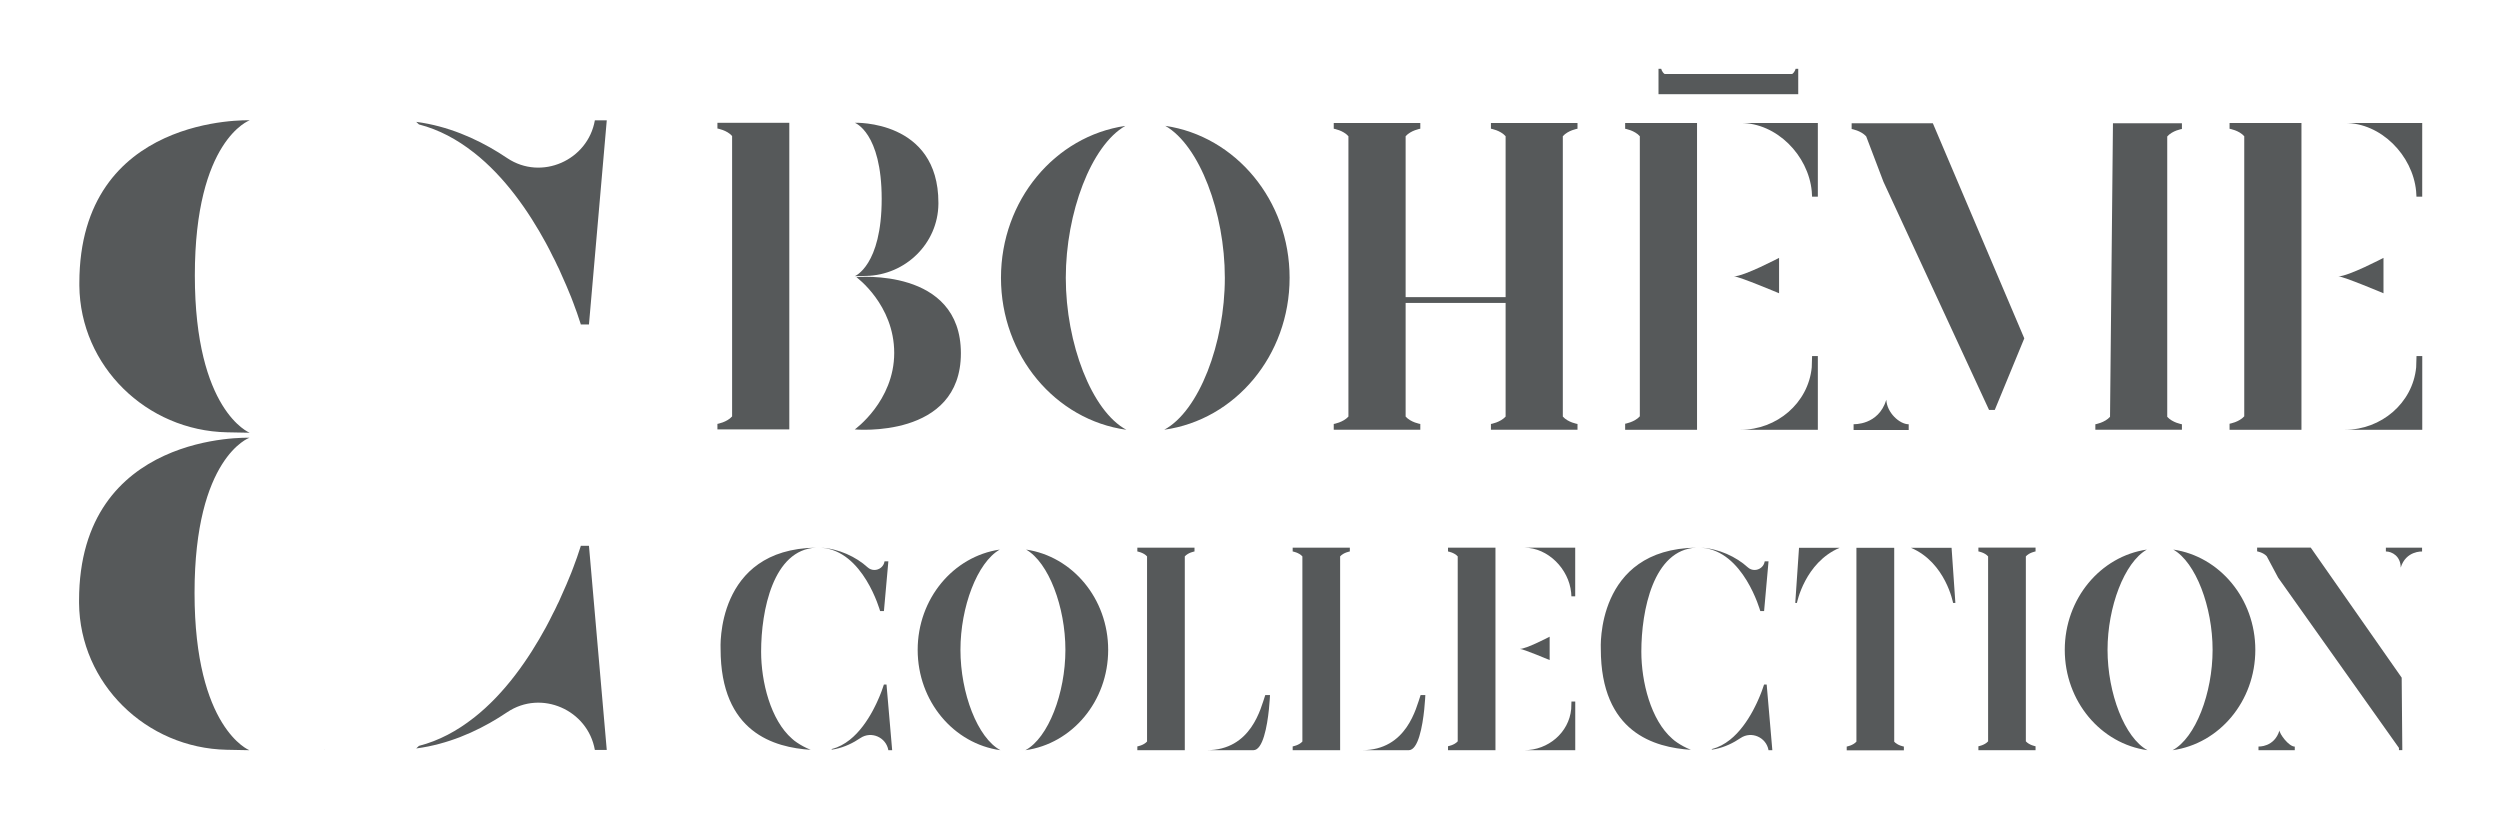 <?xml version="1.0" encoding="UTF-8" standalone="no"?>
<!DOCTYPE svg PUBLIC "-//W3C//DTD SVG 1.1//EN" "http://www.w3.org/Graphics/SVG/1.1/DTD/svg11.dtd">
<svg width="100%" height="100%" viewBox="0 0 513 169" version="1.1" xmlns="http://www.w3.org/2000/svg" xmlns:xlink="http://www.w3.org/1999/xlink" xml:space="preserve" xmlns:serif="http://www.serif.com/" style="fill-rule:evenodd;clip-rule:evenodd;stroke-linejoin:round;stroke-miterlimit:2;">
    <g id="Artboard1" transform="matrix(0.862,0,0,0.582,0,-145.158)">
        <rect x="0" y="249.237" width="595.28" height="289.18" style="fill:none;"/>
        <g transform="matrix(1,0,0,1,-1.043,5.326)">
            <g transform="matrix(1.161,0,0,1.717,-46.802,-325.2)">
                <g>
                    <path d="M81.16,388.11C81.16,415.98 92.4,420.42 92.4,420.42L87.76,420.33C71.24,420 57.64,406.74 57.48,390.21L57.48,389.7C57.48,354.94 92.41,356.26 92.41,356.26C92.41,356.26 81.16,360.24 81.16,388.11Z" style="fill:rgb(86,89,90);fill-rule:nonzero;"/>
                </g>
                <g>
                    <g>
                        <path d="M81.1,453.3C81.1,481.17 92.34,485.61 92.34,485.61L87.7,485.52C71.18,485.19 57.58,471.93 57.42,455.4L57.42,454.89C57.42,420.13 92.35,421.45 92.35,421.45C92.35,421.45 81.1,425.43 81.1,453.3Z" style="fill:rgb(86,89,90);fill-rule:nonzero;"/>
                    </g>
                </g>
            </g>
            <g transform="matrix(1.161,0,0,1.717,-46.802,-325.2)">
                <g>
                    <path d="M161.97,443.64L160.29,443.64C160.29,443.64 160.29,443.69 160.27,443.76C160.25,443.81 160.22,443.86 160.22,443.91C160.1,444.27 159.85,445.02 159.51,446.04C159.41,446.31 159.31,446.6 159.19,446.91C159.07,447.22 158.95,447.59 158.8,447.98C158.65,448.37 158.51,448.78 158.34,449.19C157.75,450.67 157.02,452.39 156.17,454.25C155.95,454.78 155.71,455.32 155.41,455.87C155.39,455.89 155.36,455.94 155.36,455.99C155.12,456.52 154.87,457.03 154.58,457.56C154.14,458.48 153.65,459.42 153.14,460.37C149.6,466.88 144.73,473.95 138.38,478.94C138.36,478.96 138.31,479.01 138.28,479.01C134.96,481.62 131.23,483.66 127.11,484.72L126.55,485.25C127.38,485.13 128.21,485.01 129.01,484.84C135.2,483.58 140.67,480.87 145.23,477.79C152.21,473.12 161.74,477.33 163.18,485.56L165.62,485.56L161.97,443.64Z" style="fill:rgb(86,89,90);fill-rule:nonzero;"/>
                </g>
                <g>
                    <path d="M107.56,485.55C107.63,485.57 107.73,485.57 107.83,485.57L107.81,485.55C107.73,485.57 107.65,485.55 107.56,485.55Z" style="fill:rgb(86,89,90);fill-rule:nonzero;"/>
                </g>
                <g>
                    <path d="M161.97,398.19L160.29,398.19C160.29,398.19 160.29,398.14 160.27,398.07C160.25,398.02 160.22,397.97 160.22,397.92C160.1,397.56 159.85,396.81 159.51,395.79C159.41,395.52 159.31,395.23 159.19,394.92C159.07,394.61 158.95,394.24 158.8,393.85C158.65,393.46 158.51,393.05 158.34,392.64C157.75,391.16 157.02,389.44 156.17,387.58C155.95,387.05 155.71,386.51 155.41,385.96C155.39,385.94 155.36,385.89 155.36,385.84C155.12,385.31 154.87,384.8 154.58,384.27C154.14,383.35 153.65,382.41 153.14,381.46C149.6,374.95 144.73,367.88 138.38,362.89C138.36,362.87 138.31,362.82 138.28,362.82C134.96,360.21 131.23,358.17 127.11,357.11L126.55,356.58C127.38,356.7 128.21,356.82 129.01,356.99C135.2,358.25 140.67,360.96 145.23,364.04C152.21,368.71 161.74,364.5 163.18,356.27L165.62,356.27L161.97,398.19Z" style="fill:rgb(86,89,90);fill-rule:nonzero;"/>
                </g>
            </g>
            <g transform="matrix(1.161,0,0,1.717,-46.802,-325.2)">
                <path d="M188.31,356.77L203.05,356.77L203.05,419.73L188.31,419.73L188.31,418.6C188.31,418.6 190.24,418.28 191.32,417.07L191.32,359.48C190.25,358.27 188.31,357.95 188.31,357.95L188.31,356.77ZM221.99,372.41C221.99,358.73 216.47,356.77 216.47,356.77C216.47,356.77 233.62,356.12 233.62,373.19L233.62,373.44C233.54,381.55 226.87,388.06 218.76,388.22L216.48,388.27C216.47,388.27 221.99,386.09 221.99,372.41ZM238.23,404.1C238.23,421.76 216.47,419.74 216.47,419.74C216.47,419.74 224.56,413.93 224.56,404.03C224.56,394.13 216.8,388.47 216.8,388.47C216.8,388.47 238.23,386.43 238.23,404.1Z" style="fill:rgb(86,89,90);fill-rule:nonzero;"/>
            </g>
            <g transform="matrix(1.161,0,0,1.717,-46.802,-325.2)">
                <path d="M272.16,419.81C257.64,417.81 246.45,404.6 246.45,388.61C246.45,372.68 257.53,359.52 271.95,357.41C264.93,361.43 259.74,375.26 259.74,388.61C259.74,402.07 265.04,415.97 272.16,419.81ZM305.63,388.6C305.63,404.59 294.44,417.79 279.93,419.8C287.06,415.96 292.35,402.05 292.35,388.6C292.35,375.25 287.16,361.42 280.14,357.4C294.54,359.52 305.63,372.67 305.63,388.6Z" style="fill:rgb(86,89,90);fill-rule:nonzero;"/>
            </g>
            <g transform="matrix(1.161,0,0,1.717,-46.802,-325.2)">
                <path d="M361.65,359.53L361.65,417.1C362.72,418.31 364.66,418.62 364.66,418.62L364.66,419.8L346.91,419.8L346.91,418.62C346.91,418.62 348.84,418.3 349.92,417.1L349.92,393.77L329.42,393.77L329.42,417.1C330.49,418.31 332.43,418.62 332.43,418.62L332.43,419.8L314.68,419.8L314.68,418.62C314.68,418.62 316.61,418.3 317.69,417.1L317.69,359.53C316.62,358.31 314.68,357.99 314.68,357.99L314.68,356.81L332.43,356.81L332.43,357.99C332.43,357.99 330.5,358.31 329.42,359.53L329.42,392.57L349.92,392.57L349.92,359.53C348.85,358.31 346.91,357.99 346.91,357.99L346.91,356.81L364.66,356.81L364.66,357.99C364.66,357.99 362.73,358.31 361.65,359.53Z" style="fill:rgb(86,89,90);fill-rule:nonzero;"/>
            </g>
            <g transform="matrix(1.161,0,0,1.717,-46.802,-325.2)">
                <path d="M389.17,356.81L389.17,419.81L374.43,419.81L374.43,418.57C374.43,418.57 376.36,418.25 377.44,417.05L377.44,359.53C376.37,358.32 374.43,358 374.43,358L374.43,356.82L389.17,356.82L389.17,356.81ZM405.99,391.78C405.99,391.78 397.76,388.31 396.74,388.31C398.79,388.3 405.99,384.51 405.99,384.51L405.99,391.78ZM413.94,356.81L413.94,371.94L412.76,371.94C412.75,371.55 412.72,371.17 412.69,370.81C411.98,363.45 405.51,356.81 398.11,356.81L413.94,356.81ZM412.76,404.68L413.94,404.68L413.94,419.81L398.11,419.81C405.5,419.81 411.98,414.35 412.69,406.99C412.72,406.62 412.75,405.07 412.76,404.68Z" style="fill:rgb(86,89,90);fill-rule:nonzero;"/>
            </g>
            <g transform="matrix(1.161,0,0,1.717,-46.802,-325.2)">
                <path d="M437.52,356.87L456.27,401.04L450.22,415.73L449.04,415.73L427.39,368.88L423.86,359.58C423.86,359.57 423.86,359.57 423.85,359.56C422.78,358.37 420.87,358.05 420.87,358.05L420.87,356.87L437.52,356.87ZM432.57,418.68L432.57,419.86L421.27,419.86L421.27,418.66C421.27,418.66 426.36,418.95 427.98,413.65C428.09,416.29 430.69,418.68 432.57,418.68ZM485.58,359.58L485.58,417.15C486.65,418.36 488.59,418.68 488.59,418.68L488.59,419.8L470.84,419.8L470.84,418.68C470.84,418.68 472.77,418.36 473.85,417.15L474.45,356.87L488.59,356.87L488.59,358.05C488.58,358.04 486.65,358.36 485.58,359.58Z" style="fill:rgb(86,89,90);fill-rule:nonzero;"/>
            </g>
            <g transform="matrix(1.161,0,0,1.717,-46.802,-325.2)">
                <path d="M513.1,356.81L513.1,419.81L498.36,419.81L498.36,418.57C498.36,418.57 500.29,418.25 501.37,417.05L501.37,359.53C500.3,358.32 498.36,358 498.36,358L498.36,356.82L513.1,356.82L513.1,356.81ZM529.92,391.78C529.92,391.78 521.69,388.31 520.67,388.31C522.72,388.3 529.92,384.51 529.92,384.51L529.92,391.78ZM537.86,356.81L537.86,371.94L536.68,371.94C536.67,371.55 536.64,371.17 536.61,370.81C535.9,363.45 529.43,356.81 522.03,356.81L537.86,356.81ZM536.69,404.68L537.87,404.68L537.87,419.81L522.04,419.81C529.43,419.81 535.91,414.35 536.62,406.99C536.65,406.62 536.67,405.07 536.69,404.68Z" style="fill:rgb(86,89,90);fill-rule:nonzero;"/>
            </g>
            <g transform="matrix(1.161,0,0,1.717,-46.802,-325.2)">
                <path d="M197.27,465.37C197.27,471.58 199.21,479.41 203.61,483.25C203.75,483.37 203.89,483.49 204.03,483.61C204.05,483.63 204.07,483.64 204.09,483.66C204.28,483.8 204.46,483.94 204.66,484.07C204.67,484.08 204.68,484.09 204.7,484.09C205.35,484.53 206.28,485.07 207.43,485.53C199.99,485.05 188.96,482.02 188.96,464.82C188.96,464.82 187.81,444.3 208.52,444.02C199.73,444.42 197.27,456.92 197.27,465.37ZM209.56,485.6C209.54,485.61 209.51,485.61 209.48,485.6C209.51,485.6 209.54,485.61 209.56,485.6ZM209.53,444.03C213.12,444.19 216.76,445.91 219.11,448.06C219.51,448.43 220.01,448.6 220.5,448.6C221.47,448.6 222.41,447.92 222.58,446.82L223.36,446.82L222.45,457.04L221.67,457.04C221.67,457.06 218.25,444.56 209.53,444.03ZM224.14,485.61L223.36,485.61C222.9,482.96 219.86,481.61 217.63,483.11C216.17,484.1 214.43,484.97 212.45,485.38C212.19,485.43 211.93,485.47 211.66,485.51L211.84,485.34C213.16,485 214.35,484.34 215.41,483.5C215.42,483.5 215.43,483.48 215.44,483.48C217.46,481.88 219.02,479.6 220.15,477.51C220.31,477.21 220.47,476.9 220.61,476.61C220.7,476.44 220.78,476.28 220.86,476.1C220.86,476.08 220.87,476.07 220.88,476.06C220.97,475.88 221.05,475.71 221.12,475.54C221.39,474.94 221.63,474.39 221.81,473.91C221.86,473.78 221.91,473.65 221.96,473.52C222.01,473.4 222.05,473.28 222.08,473.18C222.12,473.08 222.15,472.99 222.18,472.9C222.29,472.57 222.37,472.33 222.41,472.22C222.41,472.2 222.42,472.19 222.43,472.17C222.44,472.15 222.44,472.13 222.44,472.13L222.98,472.13L224.14,485.61Z" style="fill:rgb(86,89,90);fill-rule:nonzero;"/>
                <path d="M246.34,485.61C236.76,484.29 229.37,475.57 229.37,465.01C229.37,454.49 236.69,445.8 246.2,444.41C241.57,447.07 238.14,456.2 238.14,465.01C238.14,473.9 241.64,483.08 246.34,485.61ZM268.43,465.01C268.43,475.57 261.04,484.28 251.46,485.61C256.17,483.07 259.66,473.89 259.66,465.01C259.66,456.2 256.23,447.06 251.6,444.41C261.11,445.81 268.43,454.49 268.43,465.01Z" style="fill:rgb(86,89,90);fill-rule:nonzero;"/>
                <path d="M286.13,444.02L286.13,444.8C286.13,444.8 284.85,445.01 284.14,445.81L284.14,485.61L274.41,485.61L274.41,484.83C274.41,484.83 275.69,484.62 276.4,483.83L276.4,445.81C275.69,445.01 274.41,444.8 274.41,444.8L274.41,444.02L286.13,444.02ZM301.61,474.29C301.61,474.29 301.42,479.36 300.39,482.72C299.89,484.37 299.18,485.61 298.2,485.61L288.6,485.61C297.83,485.61 299.73,476.91 300.64,474.29L301.61,474.29Z" style="fill:rgb(86,89,90);fill-rule:nonzero;"/>
                <path d="M317.98,444.02L317.98,444.8C317.98,444.8 316.7,445.01 315.99,445.81L315.99,485.61L306.26,485.61L306.26,484.83C306.26,484.83 307.54,484.62 308.25,483.83L308.25,445.81C307.54,445.01 306.26,444.8 306.26,444.8L306.26,444.02L317.98,444.02ZM333.46,474.29C333.46,474.29 333.27,479.36 332.24,482.72C331.74,484.37 331.03,485.61 330.05,485.61L320.45,485.61C329.68,485.61 331.58,476.91 332.49,474.29L333.46,474.29Z" style="fill:rgb(86,89,90);fill-rule:nonzero;"/>
                <path d="M347.84,444.02L347.84,485.61L338.11,485.61L338.11,484.79C338.11,484.79 339.39,484.58 340.1,483.79L340.1,445.81C339.39,445.01 338.11,444.8 338.11,444.8L338.11,444.02L347.84,444.02ZM358.95,467.1C358.95,467.1 353.52,464.81 352.84,464.81C354.19,464.8 358.95,462.3 358.95,462.3L358.95,467.1ZM364.19,444.02L364.19,454.01L363.41,454.01C363.4,453.75 363.39,453.5 363.36,453.26C362.89,448.4 358.62,444.02 353.74,444.02L364.19,444.02ZM363.42,475.62L364.2,475.62L364.2,485.61L353.75,485.61C358.63,485.61 362.91,482.01 363.37,477.15C363.39,476.9 363.41,475.88 363.42,475.62Z" style="fill:rgb(86,89,90);fill-rule:nonzero;"/>
                <path d="M377.75,465.37C377.75,471.58 379.69,479.41 384.09,483.25C384.23,483.37 384.37,483.49 384.51,483.61C384.53,483.63 384.55,483.64 384.57,483.66C384.76,483.8 384.94,483.94 385.14,484.07C385.15,484.08 385.16,484.09 385.18,484.09C385.83,484.53 386.76,485.07 387.91,485.53C380.47,485.05 369.44,482.02 369.44,464.82C369.44,464.82 368.29,444.3 389,444.02C380.2,444.42 377.75,456.92 377.75,465.37ZM390.03,485.6C390.01,485.61 389.98,485.61 389.95,485.6C389.99,485.6 390.01,485.61 390.03,485.6ZM390,444.03C393.59,444.19 397.23,445.91 399.58,448.06C399.98,448.43 400.48,448.6 400.97,448.6C401.93,448.6 402.88,447.92 403.05,446.82L403.83,446.82L402.92,457.04L402.14,457.04C402.14,457.06 398.72,444.56 390,444.03ZM404.61,485.61L403.83,485.61C403.37,482.96 400.33,481.61 398.1,483.11C396.64,484.1 394.9,484.97 392.92,485.38C392.66,485.43 392.4,485.47 392.13,485.51L392.31,485.34C393.63,485 394.82,484.34 395.88,483.5C395.89,483.5 395.9,483.48 395.91,483.48C397.93,481.88 399.49,479.6 400.62,477.51C400.78,477.21 400.94,476.9 401.08,476.61C401.17,476.44 401.25,476.28 401.33,476.1C401.33,476.08 401.34,476.07 401.35,476.06C401.44,475.88 401.52,475.71 401.59,475.54C401.86,474.94 402.1,474.39 402.28,473.91C402.33,473.78 402.38,473.65 402.43,473.52C402.48,473.4 402.51,473.28 402.55,473.18C402.59,473.08 402.62,472.99 402.65,472.9C402.76,472.57 402.84,472.33 402.88,472.22C402.88,472.2 402.89,472.19 402.9,472.17C402.91,472.15 402.91,472.13 402.91,472.13L403.45,472.13L404.61,485.61Z" style="fill:rgb(86,89,90);fill-rule:nonzero;"/>
                <path d="M410.08,444.05L418.4,444.05C411.27,447.08 409.65,455.37 409.65,455.37L409.31,455.37L410.08,444.05ZM429.59,483.85C430.3,484.65 431.58,484.86 431.58,484.86L431.58,485.64L419.86,485.64L419.86,484.86C419.86,484.86 421.14,484.65 421.85,483.85L421.85,444.05L429.6,444.05L429.6,483.85L429.59,483.85ZM442.14,455.37L441.67,455.37C441.67,455.37 440.15,447.08 433.04,444.05L441.36,444.05L442.14,455.37Z" style="fill:rgb(86,89,90);fill-rule:nonzero;"/>
                <path d="M456.59,445.81L456.59,483.79C457.3,484.58 458.58,484.8 458.58,484.8L458.58,485.61L446.86,485.61L446.86,484.8C446.86,484.8 448.14,484.59 448.85,483.79L448.85,445.81C448.14,445 446.86,444.79 446.86,444.79L446.86,444.01L458.58,444.01L458.58,444.79C458.58,444.8 457.3,445.01 456.59,445.81Z" style="fill:rgb(86,89,90);fill-rule:nonzero;"/>
                <path d="M481.54,485.61C471.96,484.29 464.57,475.57 464.57,465.01C464.57,454.49 471.89,445.8 481.4,444.41C476.77,447.07 473.34,456.2 473.34,465.01C473.34,473.9 476.84,483.08 481.54,485.61ZM503.64,465.01C503.64,475.57 496.25,484.28 486.68,485.61C491.39,483.07 494.88,473.89 494.88,465.01C494.88,456.2 491.45,447.06 486.82,444.41C496.32,445.81 503.64,454.49 503.64,465.01Z" style="fill:rgb(86,89,90);fill-rule:nonzero;"/>
                <path d="M533.65,470.71L533.78,485.6L533.09,485.6L533.09,485.14L508.32,450.18L505.99,445.8C505.99,445.79 505.99,445.79 505.98,445.78C505.27,444.99 504.01,444.78 504.01,444.78L504.01,444L515,444L533.65,470.71ZM511.73,484.87L511.73,485.61L504.29,485.61L504.29,484.85C504.29,484.85 507.53,485.05 508.6,481.54C508.56,482.21 510.49,484.87 511.73,484.87ZM537.83,444.02L537.83,444.81C537.83,444.81 534.52,444.62 533.45,448.12C533.45,445.76 531.65,444.8 530.41,444.8L530.41,444.02L537.83,444.02Z" style="fill:rgb(86,89,90);fill-rule:nonzero;"/>
            </g>
            <g transform="matrix(1.161,0,0,1.717,-46.802,-325.2)">
                <path d="M409.92,350.9L381.27,350.9L381.27,345.69L381.83,345.69C381.83,345.69 381.97,346.37 382.52,346.75L408.68,346.75C409.23,346.37 409.38,345.69 409.38,345.69L409.92,345.69L409.92,350.9Z" style="fill:rgb(86,89,90);fill-rule:nonzero;"/>
            </g>
        </g>
    </g>
</svg>
